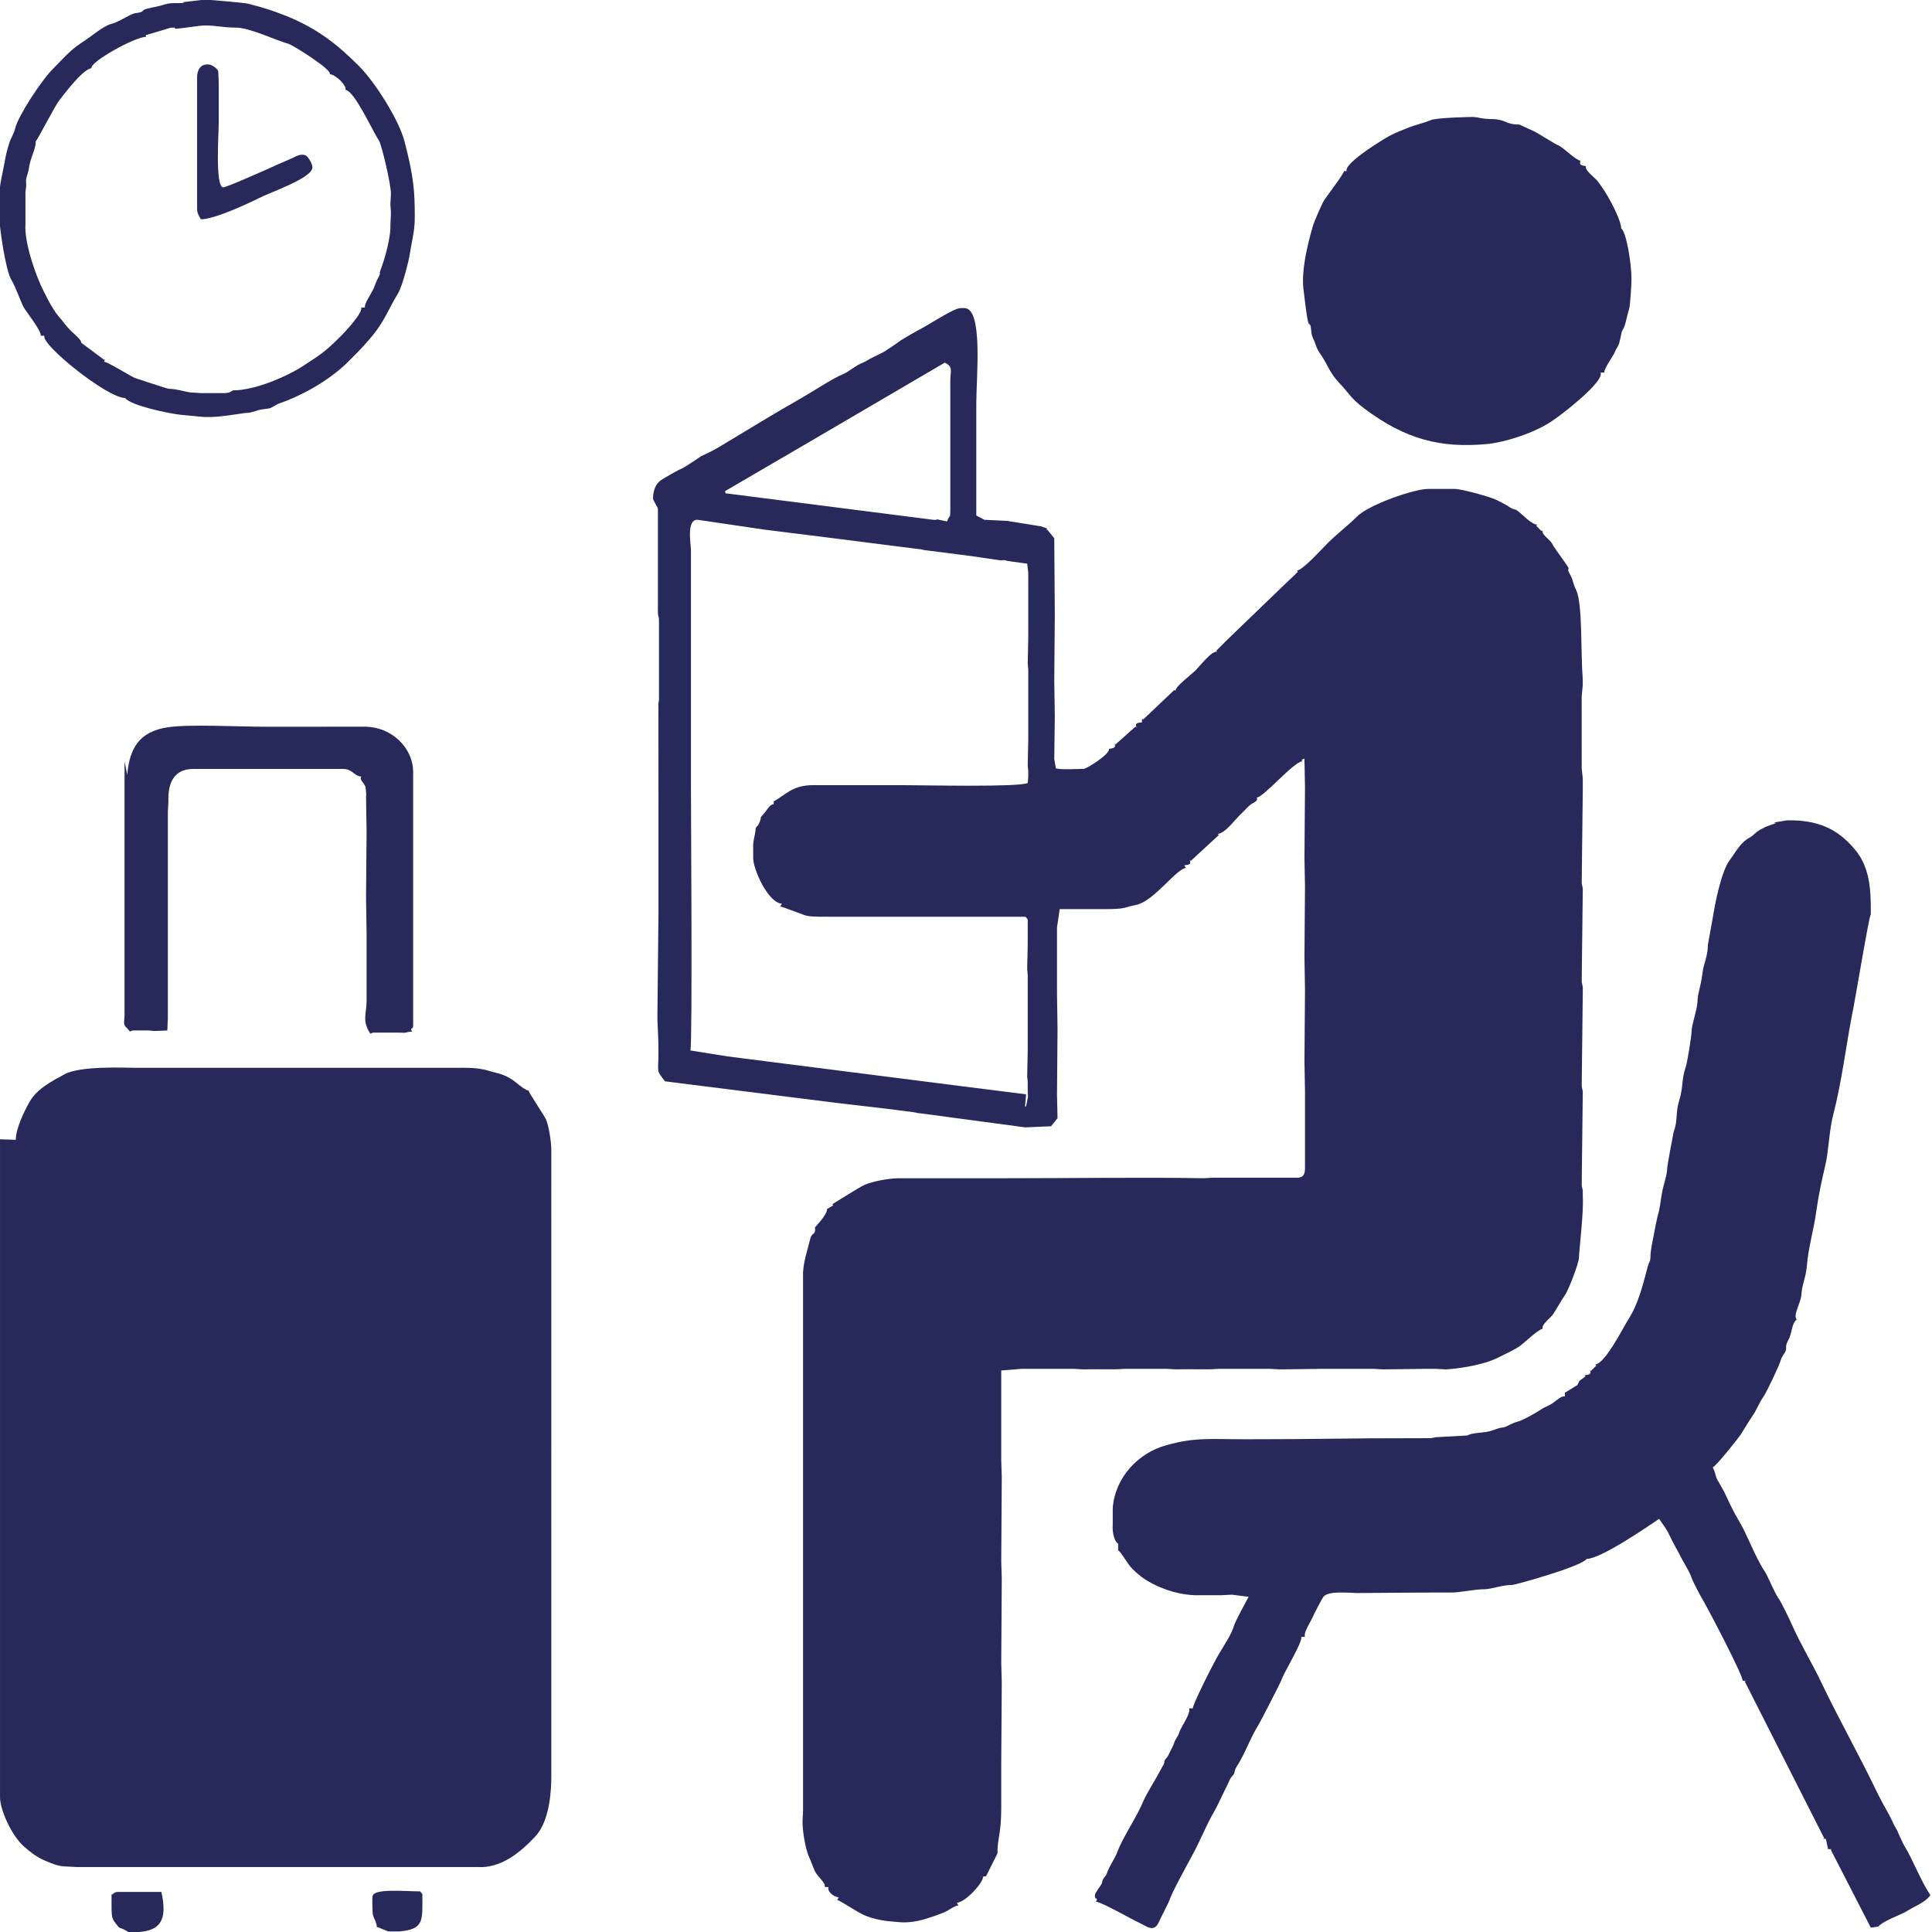 <?xml version="1.0" encoding="UTF-8"?>
<!DOCTYPE svg PUBLIC "-//W3C//DTD SVG 1.1//EN" "http://www.w3.org/Graphics/SVG/1.1/DTD/svg11.dtd">
<!-- Creator: CorelDRAW -->
<svg xmlns="http://www.w3.org/2000/svg" xml:space="preserve" width="4in" height="4in" style="shape-rendering:geometricPrecision; text-rendering:geometricPrecision; image-rendering:optimizeQuality; fill-rule:evenodd; clip-rule:evenodd"
viewBox="0 0 3.568 3.568"
 xmlns:xlink="http://www.w3.org/1999/xlink">
 <defs>
  <style type="text/css">
   <![CDATA[
    .fil0 {fill:#26295A}
   ]]>
  </style>
 </defs>
 <g id="Layer_x0020_1">
  <g id="_312055568">
   <path id="_312060896" class="fil0" d="M1.895 2.021l-0.119 -0.015 -0.432 -0.055 -0.069 -0.011c0.004,-0.01 0.001,-0.444 0.001,-0.494 0,-0.083 -2.80081e-005,-0.163 0,-0.247 0,-0.041 0,-0.082 0,-0.123 0,-0.022 0,-0.039 0,-0.061 0,-0.01 -0.009,-0.057 0.013,-0.055l0.122 0.018 0.144 0.018 0.141 0.018c0.005,-0 0.005,0.001 0.012,0.002l0.086 0.011 0.055 0.008c0.006,-0.001 0.005,-0.001 0.012,0.001l0.036 0.005 0.002 0.017 -0 0.01 0 0.01 0 0.01 0 0.01 0 0.01 0 0.01 0 0.01 0 0.01 0 0.01 0 0.01 0 0.01 0 0.01 -0.001 0.048 0.001 0.01 0 0.01 0 0.01 0 0.01 0 0.01 0 0.01 0 0.01 0 0.01 0 0.01 0 0.01 0 0.01 0 0.01 0 0.01 0 0.01 -0.001 0.048 0.001 0.01 0 0.01 -0.001 0.012c-0.016,0.008 -0.194,0.004 -0.227,0.004 -0.038,-2.80081e-005 -0.074,-2.80081e-005 -0.113,-2.80081e-005 -0.019,0 -0.037,-0 -0.056,-2.80081e-005 -0.039,0 -0.051,0.018 -0.073,0.03l0 0.005c-0.007,0.001 -0.01,0.007 -0.016,0.015 -0.013,0.015 -0.005,0.005 -0.01,0.018 -0.005,0.013 -0.007,0.004 -0.008,0.018 -0.001,0.007 -0.004,0.018 -0.004,0.023l0 0.026c0,0.02 0.027,0.082 0.053,0.084l-0.003 0.005c0.005,0.001 0.036,0.013 0.042,0.015 0.009,0.004 0.02,0.004 0.045,0.004 0.041,0 0.081,0 0.122,0 0.081,0 0.163,0 0.244,0l0.004 0.005 -0 0.014 0 0.01 0 0.01 0 0.01 -0.001 0.048 0.001 0.01 0 0.01 0 0.01 0 0.01 0 0.01 0 0.01 0 0.01 0 0.01 0 0.01 0 0.01 0 0.01 0 0.01 0 0.01 0 0.01 0 0.01 -0.001 0.048 0.001 0.01 0 0.01 0 0.01c0,0.002 0.001,0.007 0,0.01l-0.003 0.015 -0.002 0.001zm-0.15 -1.351c0.016,0.007 0.01,0.016 0.01,0.033 0,0.013 0,0.024 0,0.037 0,0.026 0,0.049 0,0.074 -2.80081e-005,0.026 0,0.049 0,0.074 0,0.014 0,0.024 0,0.037 0,0.006 -5.60161e-005,0.012 0,0.018 8.40242e-005,0.016 -0.001,0.006 -0.006,0.02l-0.019 -0.004c-0.003,0.002 0.005,0.001 -0.004,0.001l-0.002 0 -0.384 -0.049 -0.001 -0.004 0.144 -0.084 0.001 0.002 -0.001 -0.002 0.263 -0.154zm-0.53 0.269l0 0.192c-2.80081e-005,0.006 0.002,0.009 0.002,0.014l0 0.146c0,0.004 -0.002,0.011 -0.001,0.012l5.60161e-005 0.192 0 0.192 -0.002 0.192c-2.80081e-005,0.01 0.002,0.036 0.002,0.062 0,0.044 -0.005,0.033 0.012,0.056l0.318 0.04 0.086 0.01 0.055 0.007c0.007,0.001 0.007,0.002 0.012,0.002l0.194 0.026 0.048 -0.002 0.012 -0.015 -0.001 -0.043 0.001 -0.122 -0.001 -0.065 0 -0.122 0.005 -0.034c0.027,0 0.054,0 0.081,0 0.044,0 0.035,-0.003 0.061,-0.008 0.032,-0.007 0.074,-0.067 0.091,-0.068l-0.003 -0.005c0.01,-0.001 0.013,-0.002 0.01,-0.01l0.002 0.002 0.052 -0.048 -0.002 -0.002c0.013,-0.001 0.03,-0.024 0.039,-0.033 0.007,-0.007 0.011,-0.011 0.018,-0.018 0.008,-0.008 0.018,-0.008 0.015,-0.016 0.014,-0.002 0.068,-0.066 0.084,-0.067l-0.001 -0.003 0.005 -0.002 0.001 0.053 -0.001 0.132 0.001 0.05 -0.001 0.132 0.001 0.06 -0.001 0.132 0.001 0.055 0 0.132c0,0.016 0.002,0.029 -0.017,0.028l-0.019 0 -0.019 0 -0.019 0 -0.019 0 -0.019 0 -0.019 0 -0.019 0 -0.019 0 -0.019 0.001c-0.095,-0.002 -0.25,0 -0.369,0 -0.064,0 -0.128,0 -0.192,0 -0.02,-8.40242e-005 -0.05,0.006 -0.064,0.012 -0.011,0.005 -0.058,0.035 -0.06,0.036l0.002 0.002 -0.012 0.007c0.002,0.005 -0.011,0.022 -0.017,0.028 -0.009,0.01 -0.003,0.005 -0.005,0.013 -0.002,0.007 -0.006,0.003 -0.009,0.015 -0.004,0.017 -0.014,0.045 -0.013,0.068l0 0.019 0 0.019 0 0.019 0 0.019 0 0.019 0 0.019 0 0.019 0 0.019 0 0.019 0 0.019 0 0.019 0 0.019 0 0.019 0 0.019 0 0.019 0 0.019 0 0.019 0 0.019 0 0.019 0 0.019 0 0.019 0 0.019 0 0.019 0 0.019 0 0.019 0 0.019 0 0.019 0 0.019 0 0.019 0 0.019 0 0.019 0 0.019 0 0.019 0 0.019 0 0.019 0 0.019 0 0.019 0 0.019 0 0.019 0 0.019 0 0.019 0 0.019 0 0.019 0 0.019 0 0.019 0 0.019 0 0.019 0 0.019 0 0.019 0 0.019 0 0.019 0 0.019 -0.001 0.019c0,0.018 0.005,0.048 0.011,0.063 0.005,0.011 0.008,0.02 0.012,0.029 0.004,0.009 0.021,0.022 0.018,0.029l0.007 0c-0.003,0.007 0.008,0.018 0.019,0.019l-0.003 0.005c0.004,0 0.037,0.022 0.046,0.026 0.013,0.007 0.036,0.012 0.048,0.013l0.022 0.002c0.016,0.001 0.033,-0.001 0.056,-0.009 0.013,-0.004 0.014,-0.005 0.025,-0.009 0.008,-0.003 0.02,-0.013 0.027,-0.013l-0.003 -0.005c0.017,-0.001 0.051,-0.04 0.048,-0.048l0.006 -0.001 0.021 -0.042c0,-0.03 0.007,-0.035 0.007,-0.084 0,-0.045 0,-0.062 0,-0.081l0.001 -0.151 -0.001 -0.036 0.001 -0.156 -0.001 -0.031 0.001 -0.156 -0.001 -0.031 0 -0.156 -0 -0.01 0.038 -0.003 0.019 0 0.019 0 0.019 0 0.019 0 0.019 0 0.019 0.001c0.029,-0.001 0.047,0.001 0.077,-0.001l0.019 0 0.019 0 0.019 0 0.019 0 0.019 0.001c0.031,-0.001 0.052,0.001 0.077,-0.001l0.019 0 0.019 0 0.019 0 0.019 0 0.019 0 0.019 0.001 0.077 -0.001 0.019 0 0.019 0 0.019 0 0.019 0 0.019 0 0.019 0.001 0.077 -0.001 0.019 0 0.019 0.001c0.022,-0.001 0.069,-0.008 0.095,-0.021 0.01,-0.005 0.034,-0.016 0.043,-0.023 0.008,-0.006 0.033,-0.03 0.041,-0.031 -0.003,-0.008 0.014,-0.019 0.02,-0.028 0.007,-0.011 0.014,-0.024 0.021,-0.034 0.006,-0.008 0.026,-0.059 0.026,-0.07 0,-0.011 0.009,-0.084 0.007,-0.113l0 -0.01 -0.002 -0.01 0.002 -0.173 -0.002 -0.01 0.002 -0.173 0 -0.01 -0.002 -0.01 0.002 -0.172 -0.002 -0.01 0.002 -0.173 0 -0.01 0 -0.01 -0.002 -0.019 -5.60161e-005 -0.132 0.002 -0.022 0 -0.01c-0.004,-0.05 0,-0.138 -0.012,-0.165 -0.008,-0.016 -0.004,-0.016 -0.013,-0.032 -0.005,-0.009 0.002,-0.005 -0.003,-0.012 -0.002,-0.003 -0.007,-0.01 -0.011,-0.016 -0.003,-0.004 -0.016,-0.022 -0.017,-0.025 -0.005,-0.01 -0.021,-0.017 -0.018,-0.026l-0.002 0.002 -0.01 -0.01 0.002 -0.002c-0.012,-0.001 -0.027,-0.019 -0.037,-0.026 -0.005,-0.004 -0.006,-0 -0.018,-0.009 -0.005,-0.003 -0.015,-0.008 -0.021,-0.011 -0.013,-0.006 -0.064,-0.02 -0.076,-0.02l-0.05 0c-0.025,0 -0.11,0.029 -0.132,0.052 -0.017,0.017 -0.036,0.031 -0.054,0.049 -0.009,0.009 -0.045,0.049 -0.056,0.05l0.002 0.002 -0.021 0.02 -0.11 0.106 -0.01 0.01 -0.01 0.01 0.002 0.002c-0.009,-0.004 -0.032,0.026 -0.04,0.034 -0.008,0.008 -0.039,0.031 -0.037,0.038l-0.002 -0.002 -0.058 0.055 -0.002 -0.002 0 0.007c-0.01,0.001 -0.013,0.002 -0.01,0.01l-0.002 -0.002 -0.037 0.033 -0.002 -0.002c0.004,0.007 -0.001,0.009 -0.01,0.01 0.003,0.009 -0.041,0.037 -0.047,0.037 -0.011,-0 -0.042,0.002 -0.051,-0.001l-0.003 -0.017 0.001 -0.079 -0.001 -0.065 0.001 -0.122 -0.001 -0.142 -0.013 -0.016 -0.002 0.002 0.002 -0.004 -0.012 -0.004 -0.062 -0.01 -0.042 -0.002 -0.015 -0.008c0,-0.069 0,-0.137 0,-0.206 0,-0.05 0.013,-0.177 -0.022,-0.177l-0.007 0c-0.012,0 -0.056,0.029 -0.071,0.037 -0.008,0.004 -0.034,0.019 -0.04,0.023 -0.007,0.005 -0.029,0.021 -0.037,0.024 -0.006,0.003 -0.008,0.004 -0.018,0.009 -0,8.40242e-005 -0.014,0.008 -0.015,0.008 -0.013,0.005 -0.026,0.017 -0.036,0.021 -0.018,0.007 -0.059,0.034 -0.075,0.043 -0.051,0.029 -0.1,0.059 -0.153,0.091 -0.013,0.008 -0.031,0.016 -0.035,0.018 -0.007,0.005 -0.031,0.021 -0.036,0.023 -0.004,0.001 -0.03,0.016 -0.036,0.02 -0.013,0.008 -0.016,0.023 -0.016,0.036z"/>
   <path id="_312060608" class="fil0" d="M2.80081e-005 2.104l0 1.215c0,0.024 0.021,0.068 0.04,0.087 0.011,0.011 0.029,0.025 0.045,0.031 0.028,0.012 0.028,0.009 0.056,0.011l0.01 0 0.01 0 0.01 0 0.01 0 0.01 0 0.01 0 0.01 0 0.01 0 0.01 0 0.01 0 0.01 0 0.01 0 0.01 0 0.01 0 0.01 0 0.01 0 0.01 0 0.01 0 0.01 0 0.01 0 0.01 0 0.01 0 0.01 0 0.01 0 0.01 0 0.01 0 0.01 0 0.01 0 0.01 0 0.01 0 0.01 0 0.01 0 0.01 0 0.01 0 0.01 0 0.01 0 0.01 0 0.01 0 0.01 0 0.01 0 0.01 0 0.01 0 0.01 0 0.01 0 0.01 0 0.01 0 0.01 0 0.01 0 0.01 0 0.01 0 0.01 0 0.01 0 0.01 0 0.01 0 0.01 0 0.01 0 0.01 0 0.01 0 0.01 0 0.01 0 0.01 0 0.01 0 0.01 0 0.01 0 0.01 0 0.01 0 0.01 0 0.01 0 0.01 0 0.01 0 0.01 0 0.01 0 0.01 0 0.01 -0c0.043,0.003 0.079,-0.026 0.107,-0.056 0.027,-0.028 0.03,-0.085 0.03,-0.11 0,-0.06 0,-0.119 0,-0.178 0,-0.12 0,-0.238 -2.80081e-005,-0.357 0,-0.12 0,-0.238 2.80081e-005,-0.357 0,-0.061 -2.80081e-005,-0.118 -2.80081e-005,-0.178 2.80081e-005,-0.03 -0,-0.058 2.80081e-005,-0.089 8.40242e-005,-0.014 -0.005,-0.046 -0.01,-0.056 -0.005,-0.01 -0.031,-0.048 -0.032,-0.053 -0.009,-0.001 -0.025,-0.018 -0.035,-0.023 -0.016,-0.009 -0.024,-0.009 -0.037,-0.013 -0.022,-0.007 -0.044,-0.006 -0.062,-0.006 -0.041,-2.80081e-005 -0.078,-2.80081e-005 -0.119,0 -0.079,0 -0.157,0 -0.237,0 -0.079,0 -0.157,-2.80081e-005 -0.237,0 -0.019,0 -0.101,-0.004 -0.13,0.012 -0.022,0.012 -0.05,0.026 -0.064,0.05 -0.011,0.019 -0.026,0.051 -0.026,0.071z"/>
   <path id="_312057008" class="fil0" d="M3.28 1.52c-0.007,0.003 -0.014,0.004 -0.025,0.01 -0.013,0.006 -0.015,0.012 -0.024,0.017 -0.018,0.01 -0.024,0.025 -0.037,0.042 -0.015,0.021 -0.026,0.076 -0.03,0.101 -0.001,0.007 -0.01,0.054 -0.01,0.056 0,0.021 -0.008,0.033 -0.01,0.052 -0.003,0.024 -0.009,0.038 -0.009,0.05 0,0.015 -0.011,0.044 -0.011,0.057 0,0.007 -0.008,0.059 -0.011,0.066 -0.008,0.024 -0.004,0.036 -0.012,0.062 -0.007,0.022 -0.002,0.036 -0.01,0.057 -0.001,0.004 -0.012,0.063 -0.012,0.067 0,0.013 -0.007,0.03 -0.01,0.048 -0.003,0.017 -0.003,0.025 -0.008,0.042 -0.003,0.012 -0.007,0.036 -0.01,0.05 -0.001,0.004 -0.003,0.019 -0.003,0.023 0,0.013 -0.002,0.006 -0.006,0.023 -0.009,0.034 -0.017,0.066 -0.035,0.094 -0.008,0.012 -0.042,0.081 -0.061,0.083l0.002 0.002 -0.01 0.01 -0.002 -0.002c0.004,0.007 -0.001,0.009 -0.01,0.01l0.002 0.002 -0.011 0.008 -0.004 0.008 -0.023 0.014 0 0.007c-0.005,-0.002 -0.014,0.006 -0.022,0.012 -0.011,0.007 -0.014,0.007 -0.019,0.01 -0.01,0.007 -0.038,0.023 -0.048,0.025 -0.008,0.002 -0.019,0.009 -0.024,0.01 -0.01,0.001 -0.012,0.003 -0.022,0.006 -0.014,0.005 -0.035,0.003 -0.045,0.009l-0.055 0.003c-0.005,0 -0.011,0.002 -0.012,0.002 -0.194,0 -0.184,0.002 -0.343,0.002 -0.063,0 -0.094,-0.004 -0.146,0.011 -0.052,0.014 -0.095,0.06 -0.099,0.116l0 0.01 0 0.01 0 0.01c-0.001,0.01 0.001,0.03 0.01,0.036l0 0.012c0.007,0.005 0.018,0.027 0.027,0.035 0.012,0.012 0.023,0.02 0.039,0.028 0.032,0.016 0.063,0.021 0.087,0.02l0.019 0 0.019 0 0.019 -0.001 0.031 0.004c-0.003,0.005 -0.026,0.048 -0.027,0.053 -0.004,0.015 -0.018,0.036 -0.027,0.051 -0.011,0.018 -0.051,0.098 -0.049,0.102l-0.007 0c0.004,0.009 -0.016,0.036 -0.018,0.044 -0.002,0.008 -0.007,0.011 -0.01,0.021 -0.002,0.006 -0.007,0.014 -0.01,0.021 -0.003,0.006 -0.005,0.006 -0.007,0.01 -0.002,0.004 0.001,0.003 -0.004,0.011 -0.005,0.009 -0.007,0.013 -0.011,0.02 -0.003,0.005 -0.02,0.034 -0.024,0.043 -0.012,0.03 -0.038,0.067 -0.048,0.094 -0.004,0.012 -0.015,0.026 -0.02,0.041 -0.003,0.008 -0.007,0.006 -0.009,0.018 -0.001,0.003 -0.013,0.018 -0.013,0.022 0,0.012 0.007,0.001 0.002,0.012 0.011,0.001 0.063,0.031 0.08,0.039 0.013,0.006 0.027,0.019 0.036,-0.001 0.003,-0.007 0.018,-0.036 0.02,-0.041 0.003,-0.012 0.033,-0.066 0.042,-0.083 0.012,-0.021 0.025,-0.054 0.039,-0.078 0.007,-0.012 0.014,-0.028 0.02,-0.04 0.004,-0.008 0.007,-0.014 0.011,-0.023 0.001,-0.002 0.007,-0.009 0.007,-0.009 0.001,-0.002 0.001,-0.007 0.004,-0.012 0.017,-0.026 0.025,-0.053 0.042,-0.08 0.003,-0.005 0.039,-0.075 0.041,-0.08 0.003,-0.012 0.041,-0.073 0.037,-0.081l0.007 0c-0.003,-0.008 0.009,-0.025 0.014,-0.036 0.003,-0.007 0.017,-0.034 0.02,-0.038 0.009,-0.012 0.05,-0.007 0.062,-0.007 0.029,0 0.092,-0.001 0.177,-0.001 0.012,0 0.041,-0.006 0.058,-0.006 0.013,0 0.033,-0.008 0.052,-0.008 0.005,0 0.128,-0.034 0.137,-0.048 0.026,0 0.112,-0.059 0.134,-0.074 0.011,0.016 0.014,0.019 0.021,0.034 0.003,0.007 0.015,0.028 0.021,0.04 0.006,0.011 0.016,0.027 0.018,0.035 0.002,0.006 0.017,0.035 0.021,0.041 0.011,0.019 0.076,0.143 0.073,0.149l0.007 0 -0.003 0.001 0.147 0.29 -0.003 0.001 0.006 0 0.004 0.019 0.007 0 -0.002 0.001 0.074 0.144 0.014 -0.002c0.006,-0.009 0.043,-0.023 0.05,-0.027 0.017,-0.011 0.036,-0.017 0.046,-0.031 -0.018,-0.027 -0.033,-0.067 -0.048,-0.091 -0.003,-0.005 -0.01,-0.021 -0.011,-0.023 -0.003,-0.009 -0.006,-0.01 -0.011,-0.022 -0.007,-0.015 -0.016,-0.029 -0.026,-0.049 -0.035,-0.073 -0.073,-0.14 -0.105,-0.207 -0.014,-0.03 -0.039,-0.072 -0.054,-0.106 -0.004,-0.009 -0.02,-0.043 -0.026,-0.051 -0.007,-0.01 -0.019,-0.04 -0.025,-0.049 -0.019,-0.029 -0.032,-0.068 -0.048,-0.094 -0.009,-0.015 -0.017,-0.032 -0.024,-0.047 -0.003,-0.007 -0.009,-0.017 -0.013,-0.024 -0.008,-0.013 -0.004,-0.014 -0.011,-0.027 0.007,-0.003 0.048,-0.055 0.052,-0.061 0.008,-0.013 0.014,-0.023 0.022,-0.035 0.006,-0.008 0.012,-0.024 0.02,-0.035 0.006,-0.009 0.029,-0.057 0.032,-0.068 0.001,-0.005 0.008,-0.013 0.009,-0.017 0.002,-0.005 -0.002,-0.006 0.004,-0.018 0.008,-0.013 0.006,-0.031 0.016,-0.039 -5.60161e-005,-2.80081e-005 -0.002,-0.004 -0.002,-0.005 0,-0.013 0.01,-0.027 0.011,-0.043 0.001,-0.017 0.008,-0.029 0.01,-0.052 0.002,-0.03 0.014,-0.073 0.017,-0.098 0.004,-0.029 0.01,-0.058 0.017,-0.087 0.006,-0.025 0.007,-0.063 0.014,-0.091 0.016,-0.061 0.024,-0.128 0.035,-0.185 0.006,-0.028 0.031,-0.181 0.035,-0.188 0,-0.04 0,-0.085 -0.03,-0.12 -0.033,-0.039 -0.07,-0.054 -0.125,-0.053l-0.024 0.004z"/>
   <path id="_321005576" class="fil0" d="M2.489 0.316l-0.007 0c-0,0.005 -0.031,0.045 -0.036,0.053 -0.005,0.007 -0.019,0.041 -0.021,0.047 -0.013,0.045 -0.021,0.085 -0.018,0.116 0.002,0.016 0.006,0.053 0.009,0.063 0.002,0.007 0.004,0.001 0.005,0.011 0.001,0.008 0.001,0.013 0.004,0.019 0.006,0.012 0.005,0.017 0.013,0.028 0.015,0.022 0.017,0.035 0.036,0.055 0.019,0.02 0.02,0.027 0.045,0.046 0.077,0.058 0.142,0.074 0.228,0.066 0.031,-0.003 0.087,-0.02 0.12,-0.043 0.017,-0.011 0.096,-0.072 0.089,-0.089l0.007 0c-0.002,-0.005 0.016,-0.031 0.018,-0.035 0.002,-0.006 0.007,-0.013 0.009,-0.018 0.001,-0.003 0.004,-0.017 0.005,-0.022 0.002,-0.006 0.004,-0.005 0.007,-0.017 0.003,-0.011 0.004,-0.017 0.007,-0.027 0.001,-0.002 0.004,-0.038 0.004,-0.054 0,-0.03 -0.01,-0.088 -0.019,-0.093 0,-0.014 -0.019,-0.05 -0.024,-0.058 -0.003,-0.006 -0.015,-0.024 -0.02,-0.03 -0.006,-0.007 -0.024,-0.02 -0.021,-0.027 -0.009,-0.002 -0.013,-0.002 -0.01,-0.01 -0.012,-0.003 -0.031,-0.025 -0.044,-0.03 -0.005,-0.002 -0.041,-0.025 -0.043,-0.025l-0.026 -0.012c-0.026,0 -0.024,-0.009 -0.048,-0.01 -0.023,-0 -0.028,-0.004 -0.039,-0.004 -0.001,2.80081e-005 -0.066,0.001 -0.077,0.006 -0.017,0.007 -0.025,0.007 -0.044,0.015 -0.02,0.008 -0.026,0.01 -0.044,0.021 -0.013,0.008 -0.072,0.045 -0.067,0.058z"/>
   <path id="_312081152" class="fil0" d="M0.23 1.406l-0 0.01 0 0.01 0 0.01 0 0.01 0 0.01 0 0.01 0 0.01 0 0.01 0 0.01 0 0.01 0 0.01 0 0.01 0 0.01 0 0.01 0 0.01 0 0.01 0 0.01 0 0.01 0 0.01 0 0.01 0 0.01 0 0.01 0 0.01 0 0.01 0 0.01 0 0.01 0 0.01 0 0.01 0 0.01 0 0.01 0 0.01 0 0.01 0 0.01 0 0.01 0 0.01 0 0.01 0 0.01 0 0.01 0 0.01 0 0.01 0 0.01 0 0.01 0 0.01 0 0.01 0 0.01 0 0.01 0 0.01c-0.002,0.022 -0.001,0.015 0.01,0.029 5.60161e-005,-5.60161e-005 0.004,-0.002 0.005,-0.002l0.01 0 0.01 0 0.01 0 0.01 0.001 0.024 -0.001 0.001 -0.024 0 -0.019 0 -0.019 0 -0.019 0 -0.019 0 -0.019 0 -0.019 0 -0.019 0 -0.019 0 -0.019 0 -0.019 0 -0.019 0 -0.019 0 -0.019 0 -0.019 0 -0.019 0 -0.019 0 -0.019 0 -0.019 0 -0.019 0 -0.019 0.001 -0.019c-0.001,-0.031 0.008,-0.06 0.046,-0.06l0.276 0c0.019,0 0.02,0.013 0.034,0.014 -0.003,0.007 0.003,0.008 0.008,0.019 5.60161e-005,0 0.002,0.016 0.001,0.017l0.001 0.065 -0.001 0.122 0.001 0.065 0 0.127c0,0.023 -0.009,0.036 0.007,0.06 8.40242e-005,-5.60161e-005 0.004,-0.002 0.005,-0.002l0.01 0 0.01 0 0.01 0 0.01 0 0.01 -0c0.014,0.001 0.008,-0.001 0.022,-0.002 -0.005,-0.011 0.002,-0 0.002,-0.012l0 -0.467c0,-0.046 -0.041,-0.084 -0.089,-0.084 -0.062,8.40242e-005 -0.123,5.60161e-005 -0.185,5.60161e-005 -0.048,0 -0.14,-0.005 -0.179,0.001 -0.054,0.008 -0.071,0.04 -0.075,0.088z"/>
   <g>
    <path id="_285351408" class="fil0" d="M0.323 0.053c0.013,0 0.043,-0.006 0.057,-0.006 0.018,2.80081e-005 0.033,0.004 0.056,0.004 0.025,0 0.072,0.023 0.097,0.03 0.009,0.003 0.081,0.048 0.076,0.056 0.012,0.001 0.032,0.022 0.029,0.029 0.017,0.002 0.05,0.076 0.062,0.094 0.005,0.008 0.022,0.08 0.022,0.098l-0.001 0.019 0.001 0.017 -0.001 0.022c0.001,0.016 -0.007,0.053 -0.018,0.082 -0.004,0.01 0.002,0.003 -0.005,0.016 -0.002,0.003 -0.005,0.011 -0.008,0.019 -0.006,0.012 -0.018,0.029 -0.016,0.035l-0.007 0c0.004,0.01 -0.035,0.051 -0.045,0.06 -0.022,0.022 -0.035,0.03 -0.061,0.047 -0.03,0.02 -0.09,0.046 -0.131,0.046 -0.006,0.004 -0.006,0.004 -0.014,0.005l-0.01 -0 -0.036 0 -0.012 -0.001c-0.01,0.001 -0.03,-0.007 -0.046,-0.007 -0.004,0 -0.059,-0.019 -0.063,-0.02 -0.009,-0.004 -0.049,-0.029 -0.057,-0.03l0.003 -0.005 -0.002 0.002 -0.043 -0.032c0.001,-0.005 -0.013,-0.016 -0.02,-0.023 -0.011,-0.011 -0.012,-0.015 -0.022,-0.026 -0.012,-0.014 -0.027,-0.045 -0.033,-0.058 -0.015,-0.034 -0.03,-0.083 -0.028,-0.112l-0 -0.01 0 -0.01 -0 -0.019 0 -0.01 0 -0.01c0.001,-0.008 0.002,-0.012 0.001,-0.02 -0,-0.008 0.004,-0.015 0.005,-0.022 0.003,-0.023 0.013,-0.036 0.013,-0.052 0.003,-0.002 0.034,-0.063 0.043,-0.075 0.008,-0.01 0.043,-0.058 0.06,-0.06 -0.004,-0.011 0.08,-0.058 0.101,-0.058l-0.001 -0.003 0.047 -0.014c0.006,0.001 -0.003,0 0.007,0zm0.017 -0.048c-0.011,0.002 -0.022,-0.001 -0.035,0.003 -0.016,0.005 -0.022,0.005 -0.033,0.008 -0.012,0.003 -0.005,0.005 -0.014,0.007 -0.008,0.002 -0.008,-2.80081e-005 -0.018,0.005 -0.008,0.004 -0.027,0.015 -0.034,0.016 -0.016,0.004 -0.039,0.025 -0.057,0.036 -0.021,0.014 -0.035,0.031 -0.052,0.048 -0.02,0.02 -0.063,0.085 -0.069,0.109 -0.003,0.013 -0.008,0.016 -0.012,0.031 -0.004,0.013 -0.005,0.018 -0.007,0.029 -0.006,0.033 -0.01,0.043 -0.01,0.066l0 0.041c0,0.016 0.011,0.092 0.021,0.111 0.011,0.019 0.015,0.035 0.024,0.053 0.004,0.007 0.034,0.045 0.031,0.052l0.007 0c-0.007,0.016 0.116,0.115 0.149,0.115 0.01,0.014 0.082,0.029 0.103,0.031l0.031 0.003c0.024,0.003 0.045,-0 0.079,-0.005 0.017,-0.003 0.01,0.001 0.035,-0.007 0.002,-0.001 0.016,-0.002 0.019,-0.003 0.004,-0.001 0.012,-0.007 0.018,-0.009 0.035,-0.012 0.089,-0.039 0.127,-0.077 0.022,-0.022 0.035,-0.035 0.051,-0.056 0.018,-0.024 0.024,-0.042 0.041,-0.07 0.008,-0.013 0.02,-0.06 0.022,-0.074 0.006,-0.036 0.009,-0.042 0.009,-0.069 0,-0.046 -0.002,-0.073 -0.019,-0.138 -0.01,-0.039 -0.054,-0.109 -0.084,-0.139 -0.041,-0.041 -0.077,-0.069 -0.133,-0.092 -0.023,-0.009 -0.036,-0.014 -0.071,-0.023 -0.008,-0.002 -0.068,-0.007 -0.07,-0.007l-0.017 0 -0.034 0.004z"/>
    <path id="_320994104" class="fil0" d="M0.364 0.144l0 0.242c0,0.009 0.005,0.015 0.007,0.019 0.025,0 0.087,-0.029 0.107,-0.039 0.021,-0.011 0.099,-0.037 0.099,-0.057 0,-0.006 -0.007,-0.018 -0.011,-0.021 -0.007,-0.005 -0.017,-0.001 -0.024,0.003 -0.013,0.006 -0.026,0.011 -0.043,0.019 -0.011,0.005 -0.083,0.037 -0.087,0.036 -0.015,-0.002 -0.008,-0.1 -0.008,-0.121 0,-0.022 -8.40242e-005,-0.045 0,-0.067 2.80081e-005,-0.011 -0.001,-0.023 -0.001,-0.026 -0.001,-0.006 -0.013,-0.013 -0.018,-0.013l-0.002 0c-0.016,0 -0.019,0.015 -0.019,0.024z"/>
   </g>
   <path id="_312066368" class="fil0" d="M0.206 3.498l0 0.022c0,0.01 -0,0.021 0.004,0.027 0.015,0.021 0.007,0.008 0.027,0.021l0.01 0 0.01 0c0.038,-0.003 0.053,-0.021 0.041,-0.074l-0.081 0c-0.004,0 -0.008,0.003 -0.01,0.005z"/>
   <path id="_312071432" class="fil0" d="M0.695 3.558l0.022 0.009 0.01 0 0.01 0c0.047,-0.004 0.043,-0.02 0.043,-0.069l-0.004 -0.005c-0.028,0 -0.086,-0.006 -0.088,0.009 -0.001,0.008 0,0.018 0,0.026 -0,0.014 0.004,0.012 0.008,0.029z"/>
  </g>
 </g>
</svg>
